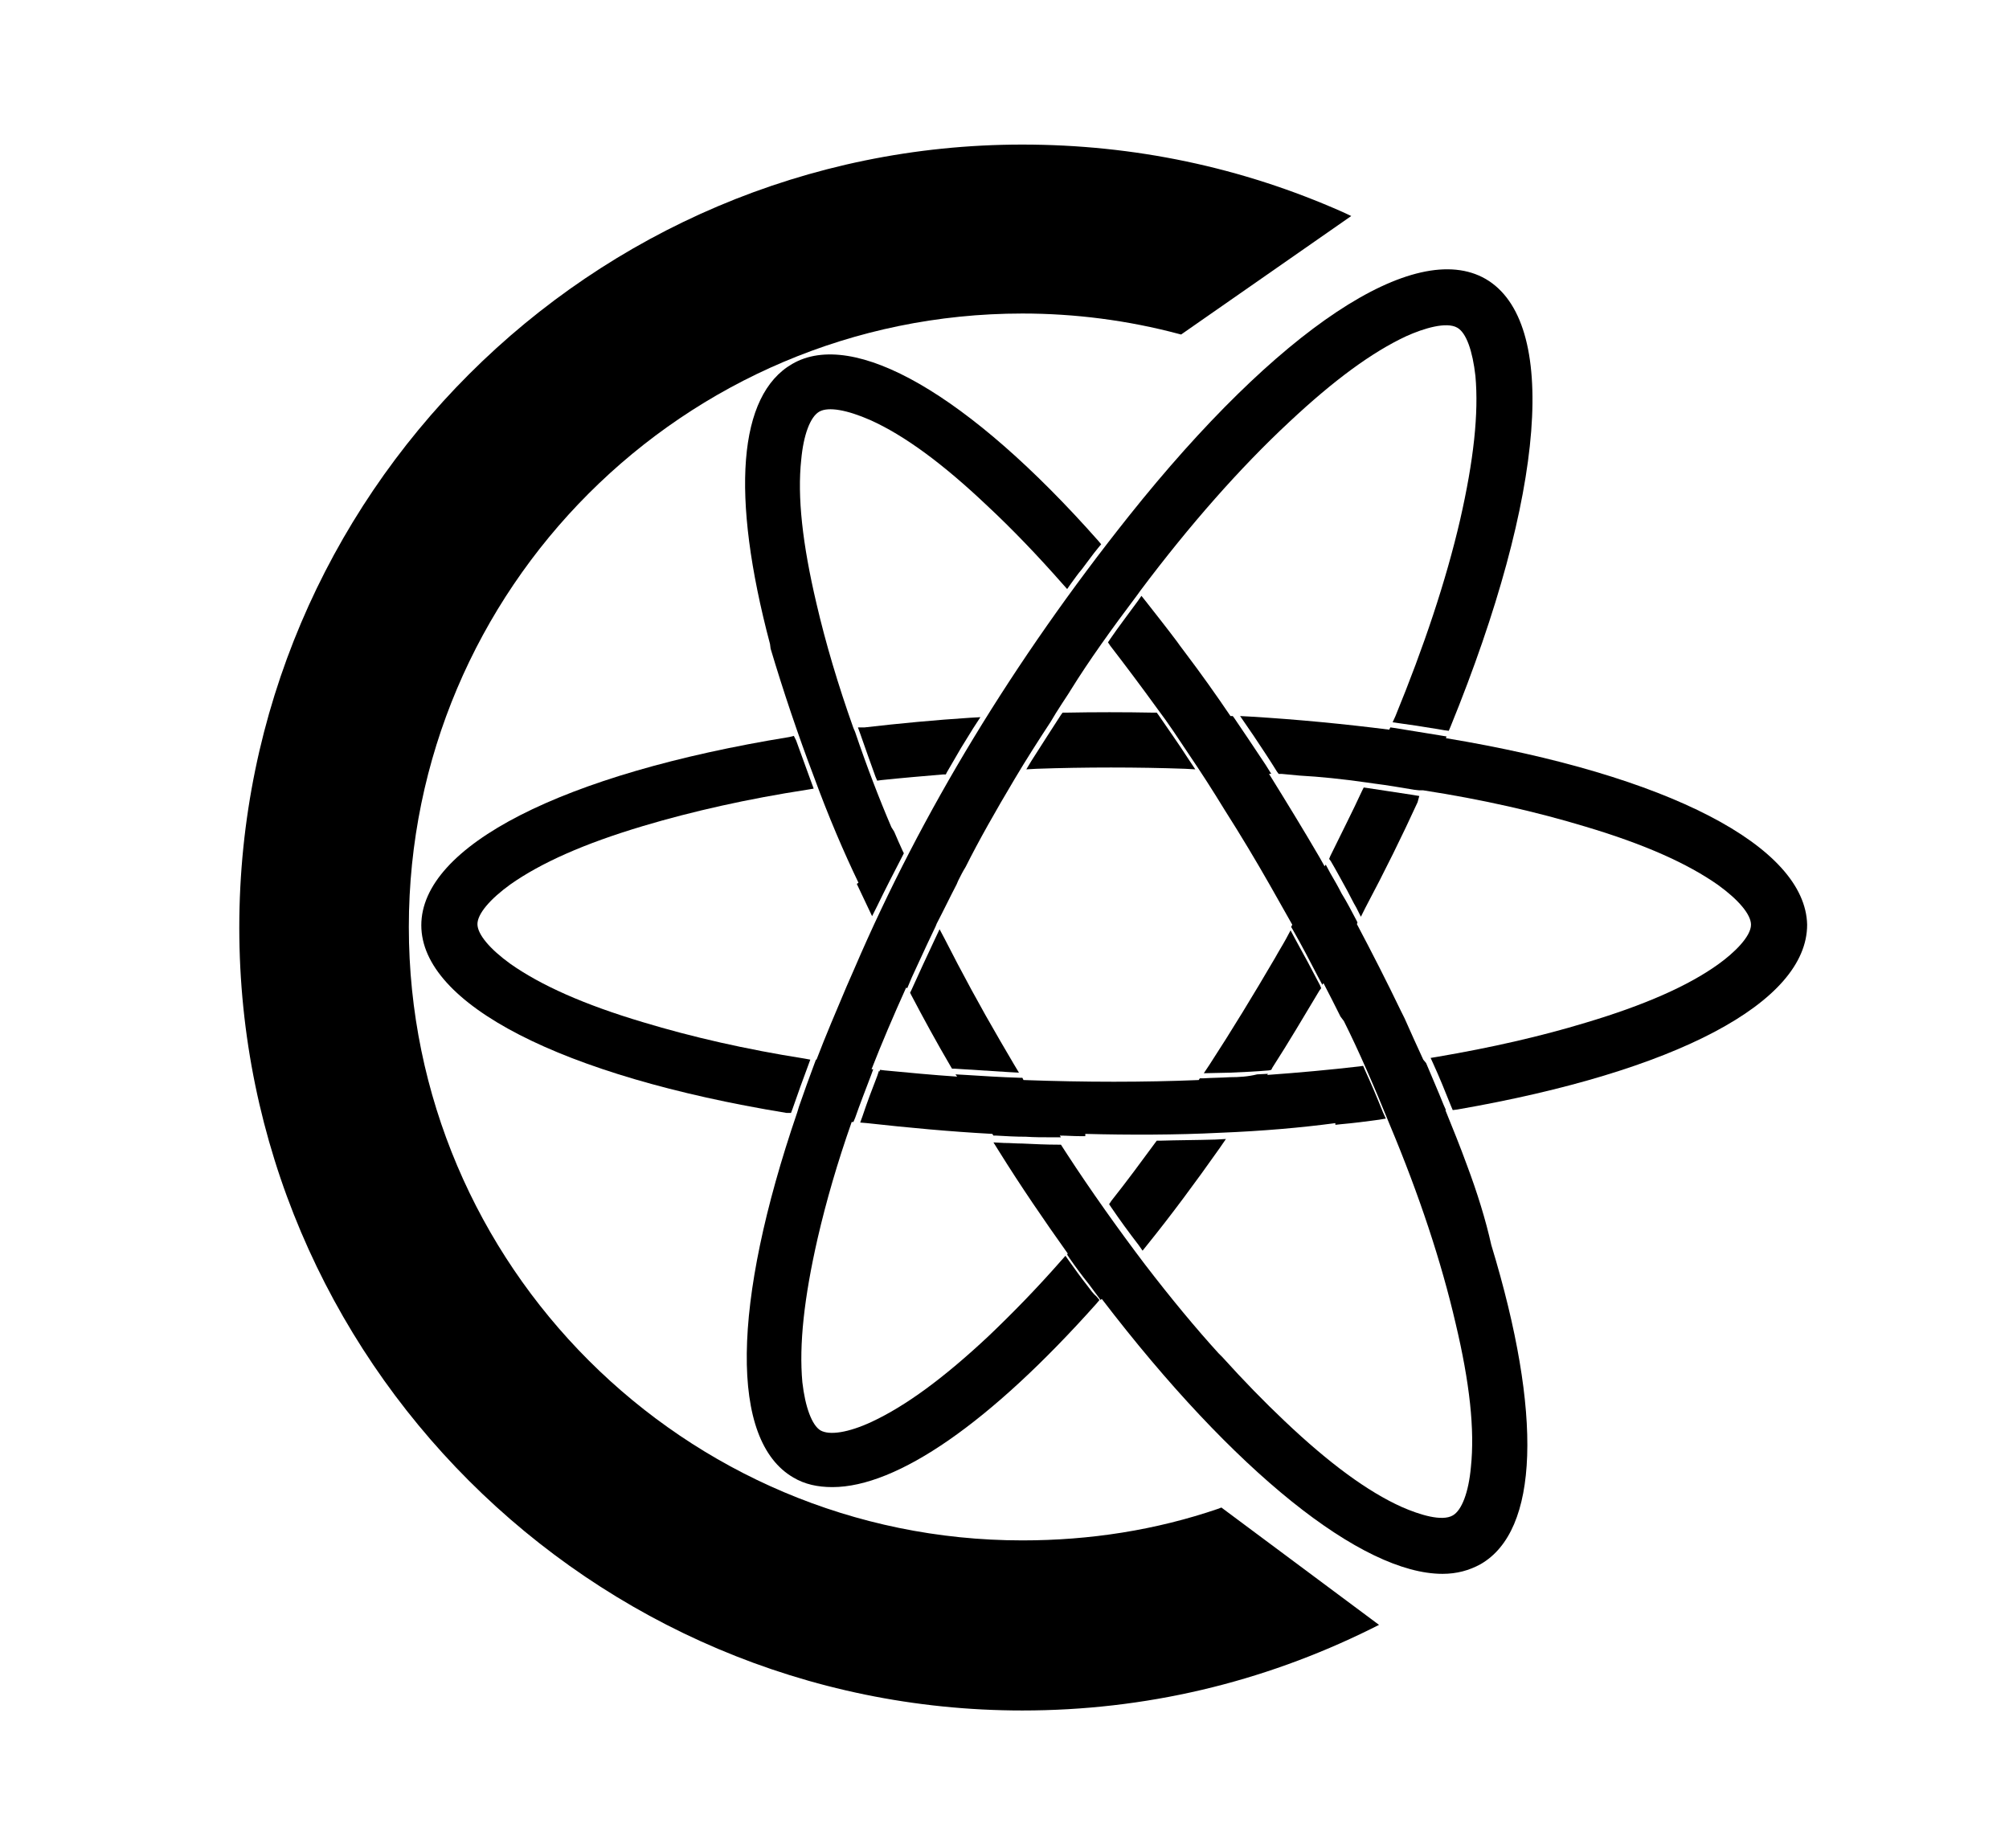 <?xml version="1.0" encoding="utf-8"?>
<!-- Generator: Adobe Illustrator 24.3.0, SVG Export Plug-In . SVG Version: 6.00 Build 0)  -->
<svg version="1.1" id="Layer_1" xmlns="http://www.w3.org/2000/svg" xmlns:xlink="http://www.w3.org/1999/xlink" x="0px" y="0px"
	 viewBox="0 0 35.43 32.6" style="enable-background:new 0 0 35.43 32.6;" xml:space="preserve">
<g>
	<path d="M21.58,26.62l-0.04-0.03l-0.05,0.02c-1.11,0.38-2.27,0.56-3.46,0.56c-5.96,0-10.82-4.85-10.82-10.82
		c0-5.96,4.85-10.82,10.82-10.82c0.93,0,1.86,0.12,2.76,0.36l0.04,0.01l3-2.09l-0.15-0.07C21.9,2.95,20,2.55,18.03,2.55
		c-7.61,0-13.81,6.2-13.81,13.81c0,7.61,6.2,13.81,13.81,13.81c2.16,0,4.23-0.49,6.15-1.44l0.14-0.07L21.58,26.62z"/>
	<path d="M13.95,19.63l0.03-0.08c0.09-0.26,0.18-0.51,0.27-0.75l0.04-0.11l-0.11-0.02c-1.02-0.16-1.98-0.38-2.84-0.64
		c-1.04-0.31-1.8-0.65-2.34-1.03c-0.36-0.26-0.58-0.52-0.58-0.7c0-0.18,0.22-0.44,0.58-0.7c0.54-0.38,1.3-0.72,2.34-1.03
		c0.87-0.26,1.85-0.48,2.89-0.64l0.12-0.02l-0.07-0.19c-0.08-0.22-0.16-0.44-0.24-0.66L14,12.98L13.92,13
		c-4,0.65-6.49,1.92-6.49,3.32c0,1.39,2.47,2.66,6.44,3.31L13.95,19.63z"/>
	<path d="M19.17,22.67c-0.11-0.14-0.21-0.28-0.31-0.42l-0.07-0.1l-0.08,0.09c-0.43,0.49-0.86,0.93-1.28,1.33
		c-0.79,0.74-1.46,1.23-2.06,1.51c-0.41,0.19-0.74,0.24-0.9,0.15c-0.15-0.09-0.27-0.41-0.32-0.85c-0.06-0.66,0.03-1.49,0.27-2.54
		c0.15-0.65,0.35-1.34,0.6-2.05l0.03,0l0.03-0.07c0.09-0.26,0.19-0.51,0.28-0.75l0.04-0.11l-0.03,0c0.18-0.46,0.38-0.93,0.61-1.44
		L16,17.43l0.08-0.19c0.04-0.09,0.08-0.17,0.12-0.26c0.1-0.22,0.2-0.43,0.3-0.64l0.02-0.05c0.12-0.23,0.23-0.46,0.35-0.69l0.03-0.07
		c0.04-0.08,0.08-0.16,0.13-0.24c0.23-0.46,0.53-0.99,0.87-1.56c0.19-0.32,0.4-0.65,0.63-1l0.09-0.15h0
		c0.07-0.11,0.14-0.22,0.22-0.34l0.05-0.08l0,0c0.31-0.5,0.71-1.06,1.17-1.67l0.05-0.07h0c0.87-1.16,1.76-2.17,2.63-2.98
		c0.79-0.74,1.46-1.23,2.06-1.51c0.31-0.14,0.71-0.26,0.9-0.15c0.16,0.09,0.27,0.41,0.32,0.85c0.06,0.66-0.03,1.49-0.27,2.54
		c-0.25,1.08-0.64,2.24-1.14,3.46l-0.05,0.11l0.42,0.06c0.17,0.03,0.33,0.05,0.49,0.08l0.08,0.01l0.03-0.07
		c1.68-4.12,1.91-7.15,0.62-7.9c-1.25-0.72-3.66,0.88-6.29,4.18c-2.03,2.55-3.66,5.23-4.84,7.98l-0.14,0.32
		c-0.19,0.45-0.37,0.87-0.53,1.29l-0.01,0l-0.03,0.08c-0.09,0.24-0.18,0.49-0.27,0.75l-0.03,0.1c-1.16,3.39-1.19,5.79-0.07,6.44
		c0.2,0.12,0.43,0.17,0.69,0.17c1.14,0,2.78-1.13,4.66-3.24l0.05-0.06l-0.05-0.06C19.28,22.82,19.23,22.75,19.17,22.67z"/>
	<path d="M22.42,18.87l0.02-0.04c0.29-0.45,0.56-0.91,0.83-1.36l0.03-0.04l-0.02-0.05c-0.14-0.27-0.29-0.55-0.44-0.82l-0.08-0.15
		l-0.08,0.15c-0.06,0.11-0.13,0.22-0.19,0.33c-0.38,0.65-0.77,1.29-1.16,1.89l-0.1,0.15l0.46-0.01c0.23-0.01,0.46-0.02,0.69-0.04
		L22.42,18.87z"/>
	<path d="M21.16,19.02l-0.02,0.03c-0.96,0.04-2,0.04-3.09,0l-0.02-0.04l-0.05,0c-0.32-0.01-0.64-0.03-0.95-0.05l-0.18-0.01
		l0.03,0.04c-0.44-0.03-0.86-0.07-1.28-0.11l-0.08-0.01l-0.01,0.03l-0.01-0.01l-0.03,0.09c-0.09,0.23-0.18,0.47-0.26,0.71
		l-0.04,0.11l0.12,0.01c0.72,0.08,1.47,0.15,2.21,0.19l0.02,0.03l0.05,0c0.17,0.01,0.34,0.02,0.52,0.02
		c0.15,0.01,0.29,0.01,0.44,0.01l0.18,0l-0.02-0.03c0.12,0,0.24,0.01,0.36,0.01l0.09,0l0-0.04c0.76,0.02,1.6,0.02,2.38-0.02
		c0.75-0.03,1.43-0.09,2.03-0.17l0,0.03l0.09-0.01c0.23-0.02,0.46-0.05,0.68-0.08l0.12-0.02l-0.05-0.11
		c-0.1-0.25-0.21-0.51-0.32-0.75l-0.03-0.07l-0.07,0.01c-0.52,0.06-1.06,0.11-1.62,0.15l0.01-0.02l-0.19,0.01
		C22.01,18.99,21.85,19,21.69,19c-0.16,0.01-0.32,0.01-0.47,0.02L21.16,19.02z"/>
	<path d="M13.59,11.44L13.59,11.44c0.22,0.74,0.49,1.54,0.76,2.25c0.26,0.71,0.53,1.34,0.79,1.88l-0.03,0.02l0.27,0.57l0.09-0.18
		c0.15-0.31,0.3-0.6,0.45-0.89l0.02-0.04l-0.02-0.04c-0.05-0.11-0.1-0.22-0.15-0.34l-0.05-0.08c-0.21-0.49-0.43-1.06-0.64-1.68
		l-0.03-0.07h0c-0.27-0.76-0.49-1.5-0.65-2.19c-0.25-1.06-0.34-1.89-0.27-2.54c0.04-0.44,0.16-0.76,0.32-0.85
		c0.16-0.09,0.49-0.03,0.9,0.15c0.6,0.27,1.28,0.77,2.06,1.51c0.44,0.41,0.89,0.88,1.33,1.38l0.08,0.09l0.07-0.1
		c0.06-0.08,0.12-0.17,0.19-0.25c0.1-0.13,0.19-0.26,0.29-0.38l0.05-0.06l-0.05-0.06c-2.29-2.59-4.32-3.75-5.4-3.12
		c-0.95,0.55-1.09,2.3-0.39,4.94L13.59,11.44z"/>
	<path d="M15.13,12.83l0.04,0.11c0.09,0.26,0.18,0.51,0.27,0.76l0.03,0.07l0.07-0.01c0.38-0.04,0.74-0.07,1.09-0.1l0.05,0l0.02-0.04
		c0.08-0.14,0.17-0.29,0.25-0.43c0.07-0.11,0.14-0.23,0.21-0.34l0.13-0.2l-0.18,0.01c-0.62,0.04-1.25,0.1-1.86,0.17L15.13,12.83z"/>
	<path d="M25.5,13.02l0.01-0.03l-0.12-0.02c-0.14-0.02-0.29-0.05-0.43-0.07c-0.12-0.02-0.25-0.04-0.37-0.06l-0.07-0.01l-0.02,0.04
		c-0.79-0.1-1.61-0.18-2.44-0.23l-0.19-0.01l0.24,0.35c0.14,0.21,0.28,0.42,0.41,0.63l0.03,0.04l0.05,0
		c0.1,0.01,0.21,0.02,0.32,0.03c0.36,0.02,0.75,0.06,1.17,0.12l0.14,0.02c0.24,0.03,0.47,0.07,0.71,0.11l0.09,0.01l0.07,0
		c1.04,0.16,2,0.38,2.86,0.64c1.04,0.31,1.8,0.65,2.34,1.03c0.36,0.26,0.58,0.52,0.58,0.7c0,0.21-0.3,0.5-0.58,0.7
		c-0.53,0.38-1.3,0.72-2.34,1.03c-0.79,0.24-1.67,0.44-2.61,0.6l-0.12,0.02l0.05,0.11c0.11,0.24,0.21,0.49,0.31,0.74l0.03,0.07
		l0.08-0.01c3.86-0.67,6.17-1.89,6.17-3.26C31.84,14.93,29.42,13.67,25.5,13.02z"/>
	<path d="M23.92,16.01L24,16.17l0.08-0.16c0.34-0.64,0.65-1.27,0.92-1.86l0.03-0.11l-0.12-0.02c-0.26-0.04-0.53-0.08-0.79-0.12
		l-0.07-0.01l-0.03,0.06c-0.17,0.37-0.36,0.74-0.56,1.15l-0.02,0.05l0.03,0.04c0.1,0.17,0.19,0.34,0.29,0.52
		C23.81,15.8,23.86,15.91,23.92,16.01z"/>
	<path d="M20.45,20.12l-0.05,0l-0.03,0.04c-0.25,0.34-0.5,0.68-0.77,1.02l-0.04,0.06l0.04,0.06c0.15,0.22,0.31,0.44,0.48,0.66
		l0.07,0.1l0.08-0.1c0.42-0.52,0.85-1.1,1.28-1.71l0.11-0.16l-0.19,0.01C21.1,20.11,20.77,20.11,20.45,20.12z"/>
	<path d="M25.87,20.55c-0.12-0.33-0.25-0.65-0.38-0.97l0.01,0l-0.04-0.09c-0.1-0.25-0.21-0.5-0.31-0.74l-0.05-0.06
		c-0.11-0.24-0.22-0.48-0.33-0.73l-0.06-0.12v0c-0.25-0.52-0.51-1.03-0.78-1.54l0.01-0.03l-0.02-0.04
		c-0.08-0.15-0.16-0.31-0.26-0.47c-0.06-0.12-0.13-0.24-0.2-0.36l-0.08-0.15l-0.02,0.03c-0.03-0.05-0.06-0.11-0.09-0.16
		c-0.28-0.48-0.58-0.97-0.89-1.47l0.04,0l-0.1-0.16c-0.1-0.15-0.2-0.3-0.3-0.45c-0.08-0.12-0.17-0.25-0.25-0.37l-0.03-0.04l-0.04,0
		c-0.25-0.37-0.52-0.75-0.8-1.12c-0.03-0.04-0.06-0.08-0.09-0.12l0,0l-0.05-0.07c-0.18-0.24-0.37-0.48-0.55-0.71l-0.08-0.1
		l-0.07,0.1c-0.16,0.22-0.33,0.44-0.48,0.66l-0.04,0.06l0.04,0.06c0.27,0.35,0.54,0.71,0.83,1.11c0.19,0.25,0.38,0.54,0.58,0.84
		c0.19,0.28,0.39,0.59,0.61,0.95c0.28,0.44,0.55,0.89,0.8,1.33c0.13,0.23,0.26,0.46,0.39,0.69l-0.02,0.04l0.03,0.05
		c0.16,0.28,0.3,0.55,0.44,0.82l0.08,0.15l0.02-0.03c0.1,0.19,0.2,0.39,0.3,0.59l0.06,0.08l0,0c0.26,0.52,0.53,1.14,0.81,1.83
		c0.52,1.24,0.91,2.42,1.16,3.5c0.25,1.05,0.34,1.88,0.27,2.54c-0.04,0.44-0.16,0.76-0.32,0.85c-0.19,0.11-0.58-0.01-0.9-0.15
		c-0.6-0.27-1.28-0.77-2.06-1.51c-0.36-0.34-0.73-0.72-1.1-1.13l-0.07-0.07l0,0c-0.4-0.44-0.84-0.97-1.3-1.57
		c-0.47-0.62-0.96-1.31-1.37-1.94l0,0l-0.11-0.17l-0.05,0c-0.21,0-0.42-0.01-0.63-0.02c-0.11,0-0.21-0.01-0.32-0.01l-0.19-0.01
		l0.1,0.16c0.38,0.61,0.79,1.21,1.21,1.8l-0.01,0.02l0.04,0.06c0.11,0.16,0.23,0.32,0.35,0.47l0.2,0.27l0.02-0.02
		c2.34,3.06,4.59,4.85,6.01,4.85c0.25,0,0.47-0.06,0.67-0.17c1.03-0.59,1.1-2.64,0.19-5.63C26.2,21.51,26.05,21.03,25.87,20.55z"/>
	<path d="M20.43,12.61l-0.03-0.04l-0.05,0c-0.52-0.01-1.05-0.01-1.56,0l-0.05,0l-0.03,0.04c-0.17,0.26-0.34,0.53-0.52,0.81
		l-0.09,0.15l0.18-0.01c0.85-0.03,1.78-0.03,2.62,0l0.18,0.01l-0.14-0.21C20.78,13.11,20.6,12.86,20.43,12.61z"/>
	<path d="M16.79,18.85l0.05,0c0.31,0.02,0.63,0.04,0.95,0.06l0.18,0.01l-0.09-0.15c-0.08-0.14-0.16-0.27-0.24-0.41
		c-0.35-0.6-0.68-1.21-0.98-1.8l-0.09-0.17l-0.08,0.17c-0.07,0.15-0.14,0.3-0.21,0.45c-0.07,0.15-0.14,0.31-0.21,0.46l-0.02,0.04
		l0.02,0.04c0.22,0.42,0.45,0.84,0.69,1.25L16.79,18.85z"/>
</g>
</svg>
